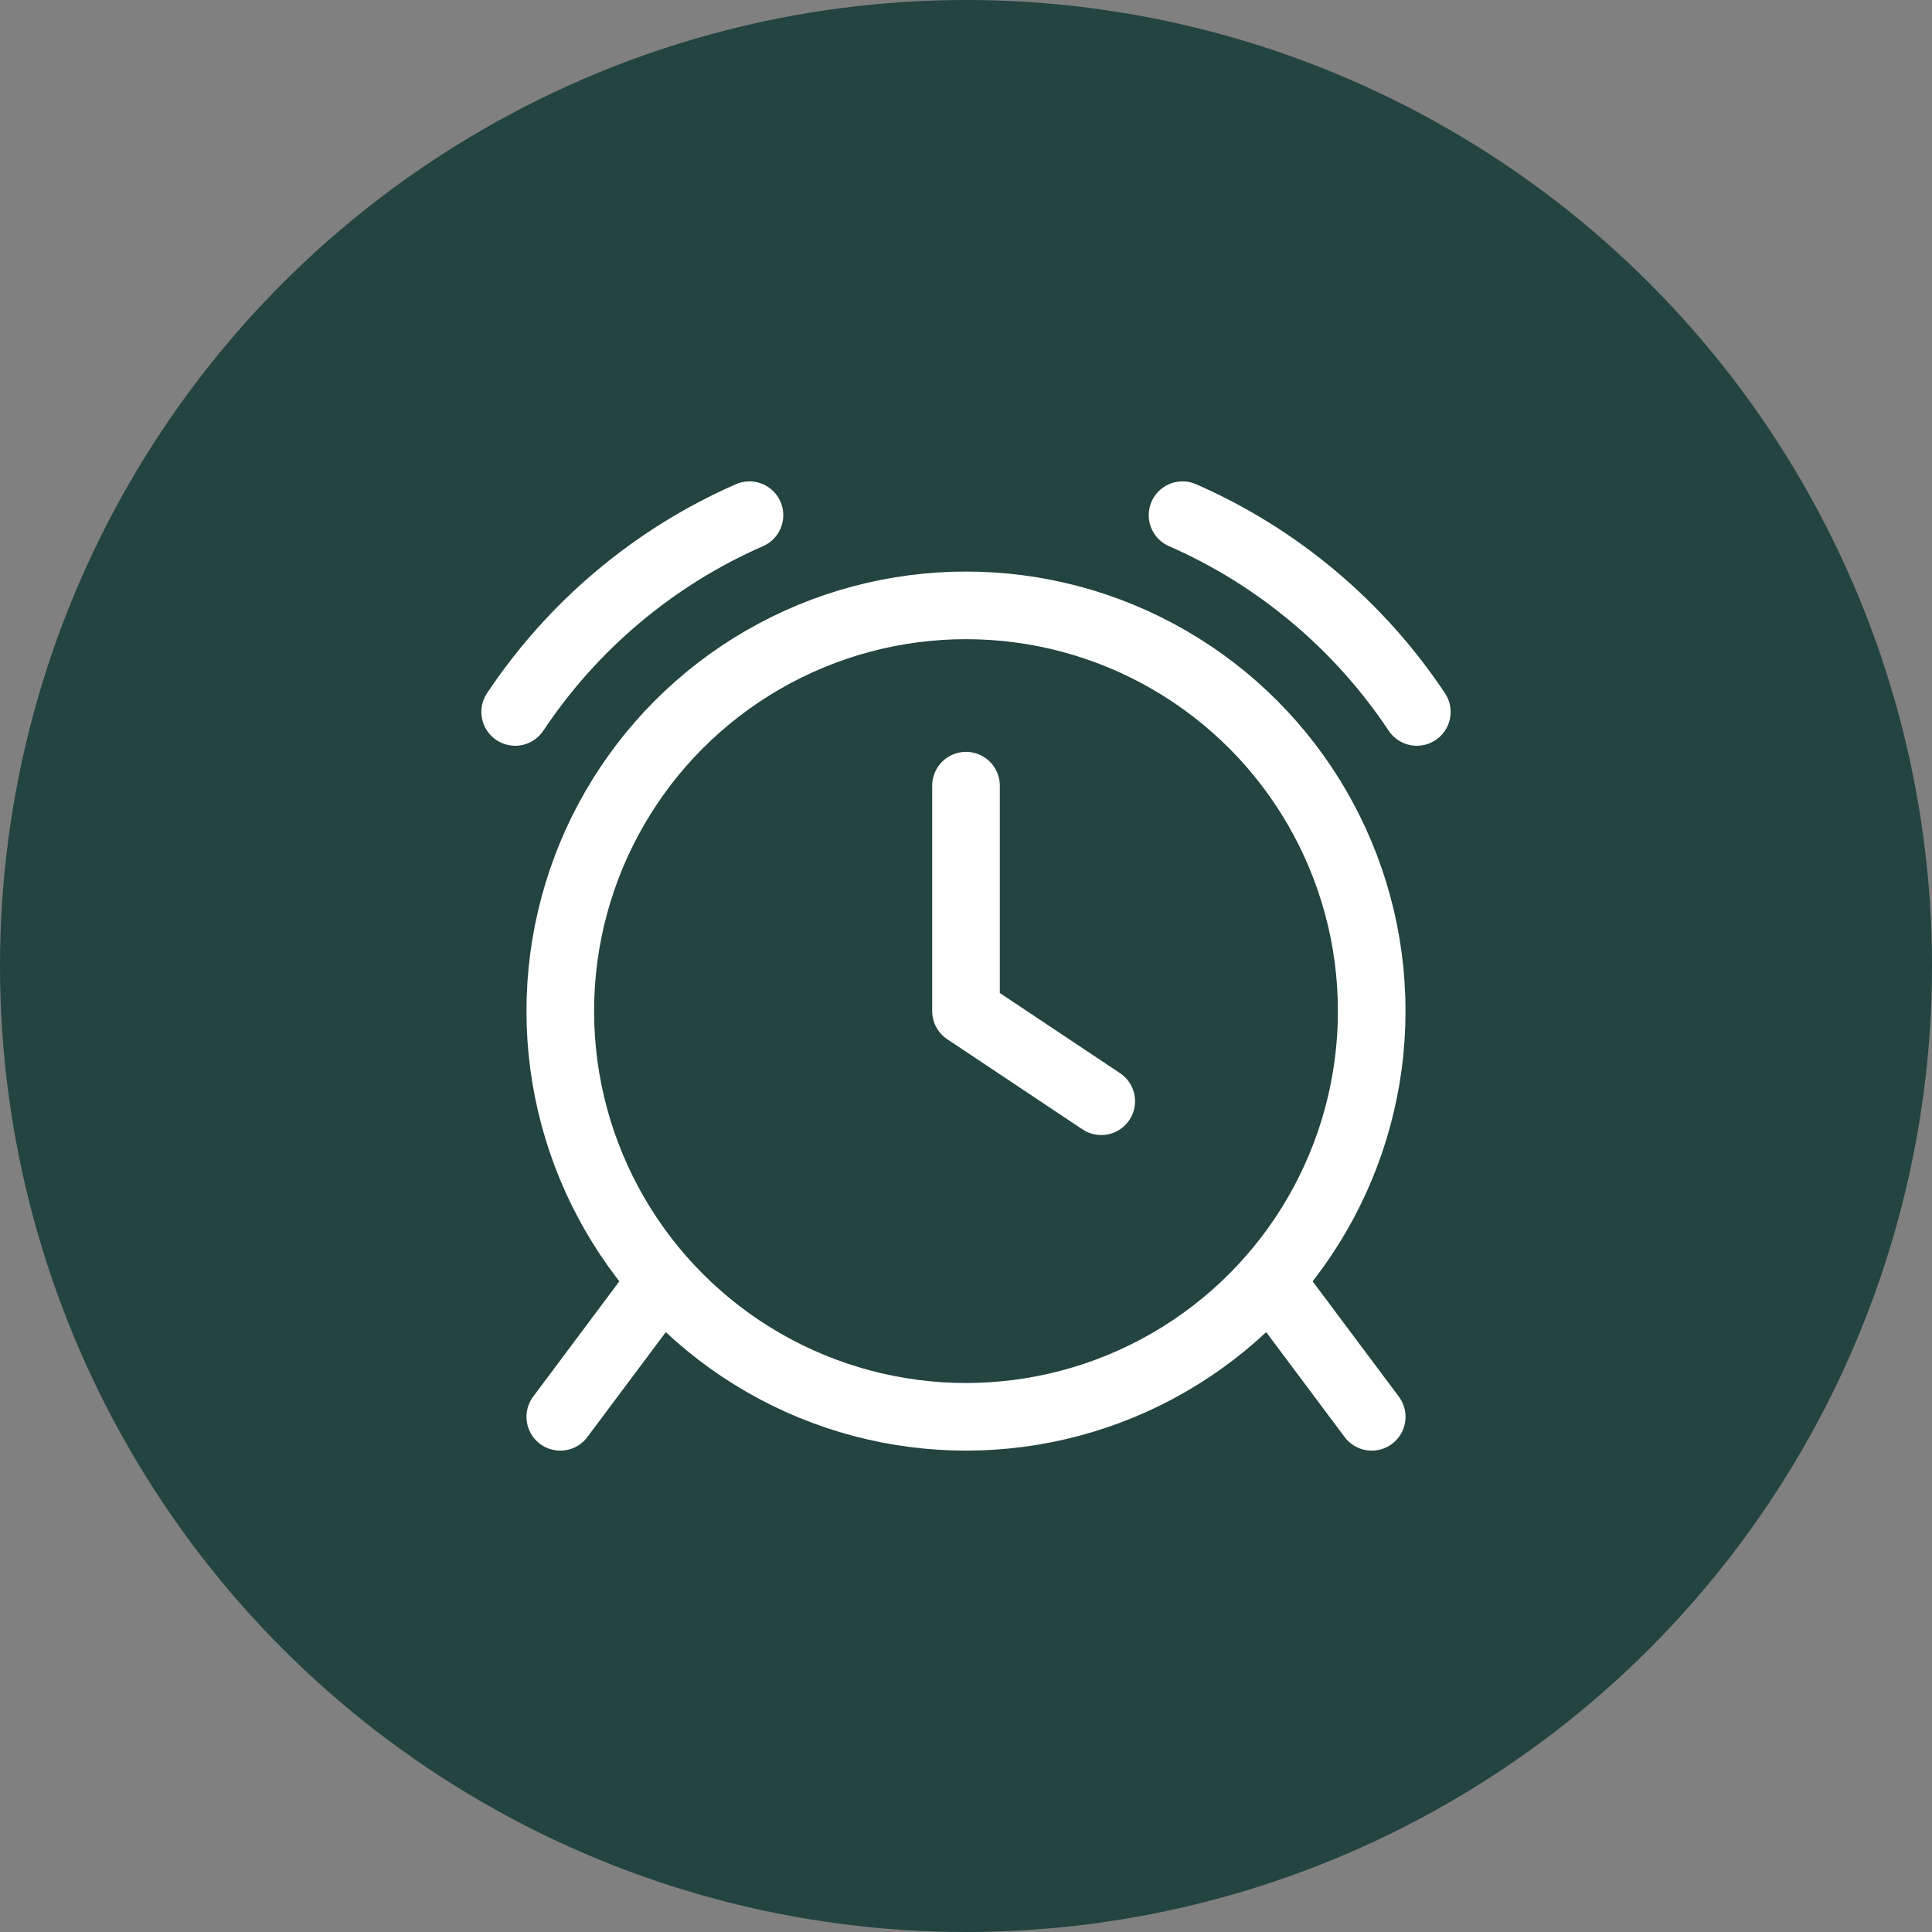 <svg xmlns="http://www.w3.org/2000/svg" width="50" height="50" viewBox="0 0 50 50" fill="none"><rect x="0" y="0" width="50" height="50" fill="#808080" stroke="none"/><circle cx="25" cy="25" r="25" fill="#23443F"></circle><path d="M25 20.333V26.167L28.5 28.5" stroke="white" stroke-width="1.75" stroke-linecap="round" stroke-linejoin="round"></path><circle cx="25" cy="26.167" r="10.5" stroke="white" stroke-width="1.75"></circle><path d="M30.604 13.333C33.081 14.417 35.185 16.197 36.667 18.425M19.396 13.333C16.919 14.417 14.815 16.197 13.333 18.425" stroke="white" stroke-width="1.75" stroke-linecap="round"></path><path d="M35.5 36.667L32.883 33.167M14.5 36.667L17.116 33.167" stroke="white" stroke-width="1.75" stroke-linecap="round" stroke-linejoin="round"></path></svg>